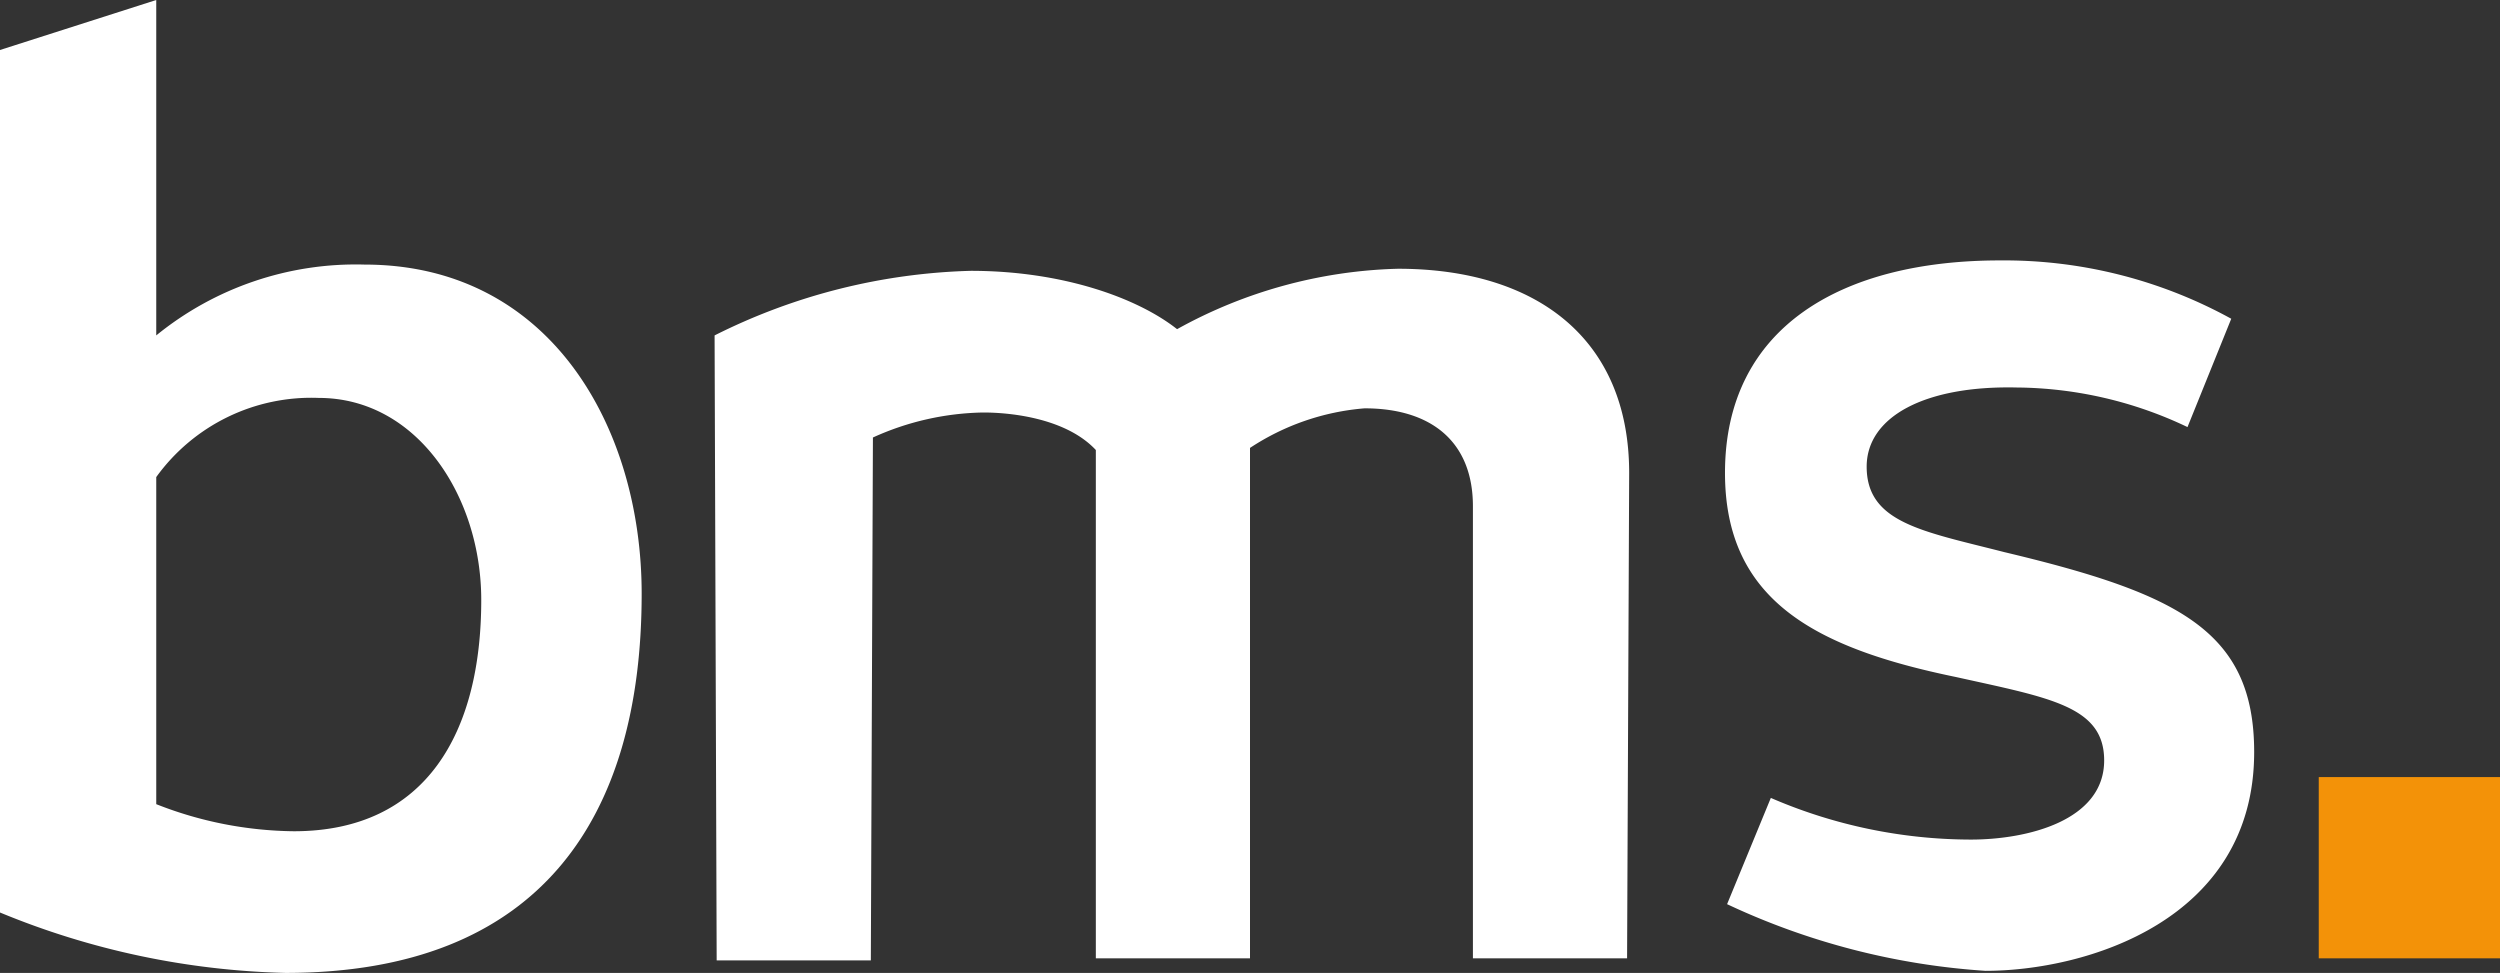 <svg xmlns="http://www.w3.org/2000/svg" width="120" height="46.7" viewBox="0 0 120 46.7">
  <rect x="0" y="0" width="120" height="46.7" fill="#333333" stroke="none"/>
  <g id="Group_2" data-name="Group 2" transform="translate(-466 -393)">
    <path id="Path_1" data-name="Path 1" d="M111.3,38.5H120v8.7h-8.7Z" transform="translate(466 391.8)" fill="#f39208"/>
    <path id="Path_2" data-name="Path 2" d="M30.8,29.7c0,10.8-4.9,18.2-17.1,18.2A38.211,38.211,0,0,1,0,45V3.6L7.5,1.2V17.3a15.174,15.174,0,0,1,10-3.4C26.4,13.9,30.8,21.7,30.8,29.7Zm-7.7.3c0-5-3.1-9.7-7.8-9.7a9.178,9.178,0,0,0-7.8,3.8V39.8a18.469,18.469,0,0,0,6.6,1.3C20.5,41.1,23.1,36.3,23.1,30Z" transform="translate(466 391.8)" fill="#fff"/>
    <path id="Path_3" data-name="Path 3" d="M78.2,23.9l-.1,23.3H70.7V25.5c0-3.1-2-4.7-5.2-4.7A11.685,11.685,0,0,0,60,22.7V47.2H52.6V22.8c-1.4-1.5-4-1.8-5.4-1.8a13.278,13.278,0,0,0-5.3,1.2l-.1,25.1H34.4l-.1-30a29.068,29.068,0,0,1,12.3-3.1c4.4,0,8,1.3,9.9,2.8a23.054,23.054,0,0,1,10.6-2.9C73.8,14.1,78.2,17.5,78.2,23.9Z" transform="translate(466 391.8)" fill="#fff"/>
    <path id="Path_4" data-name="Path 4" d="M82.9,44.6,85,39.5a24.281,24.281,0,0,0,9.6,2c2.7,0,6.4-.9,6.4-3.8,0-2.6-2.6-3-7.1-4-6.8-1.4-11.1-3.7-11.1-9.8,0-7,5.6-10.2,13.2-10.2a22.6,22.6,0,0,1,11.1,2.8L105,21.7a19.328,19.328,0,0,0-8.2-1.9c-4.4-.1-7.2,1.4-7.2,3.8,0,2.7,2.7,3.1,6.6,4.1,8.4,2,12,3.8,12,9.6,0,8.1-8.1,10.5-12.9,10.5A34.412,34.412,0,0,1,82.9,44.6Z" transform="translate(466 391.8)" fill="#fff"/>
  </g>
</svg>
